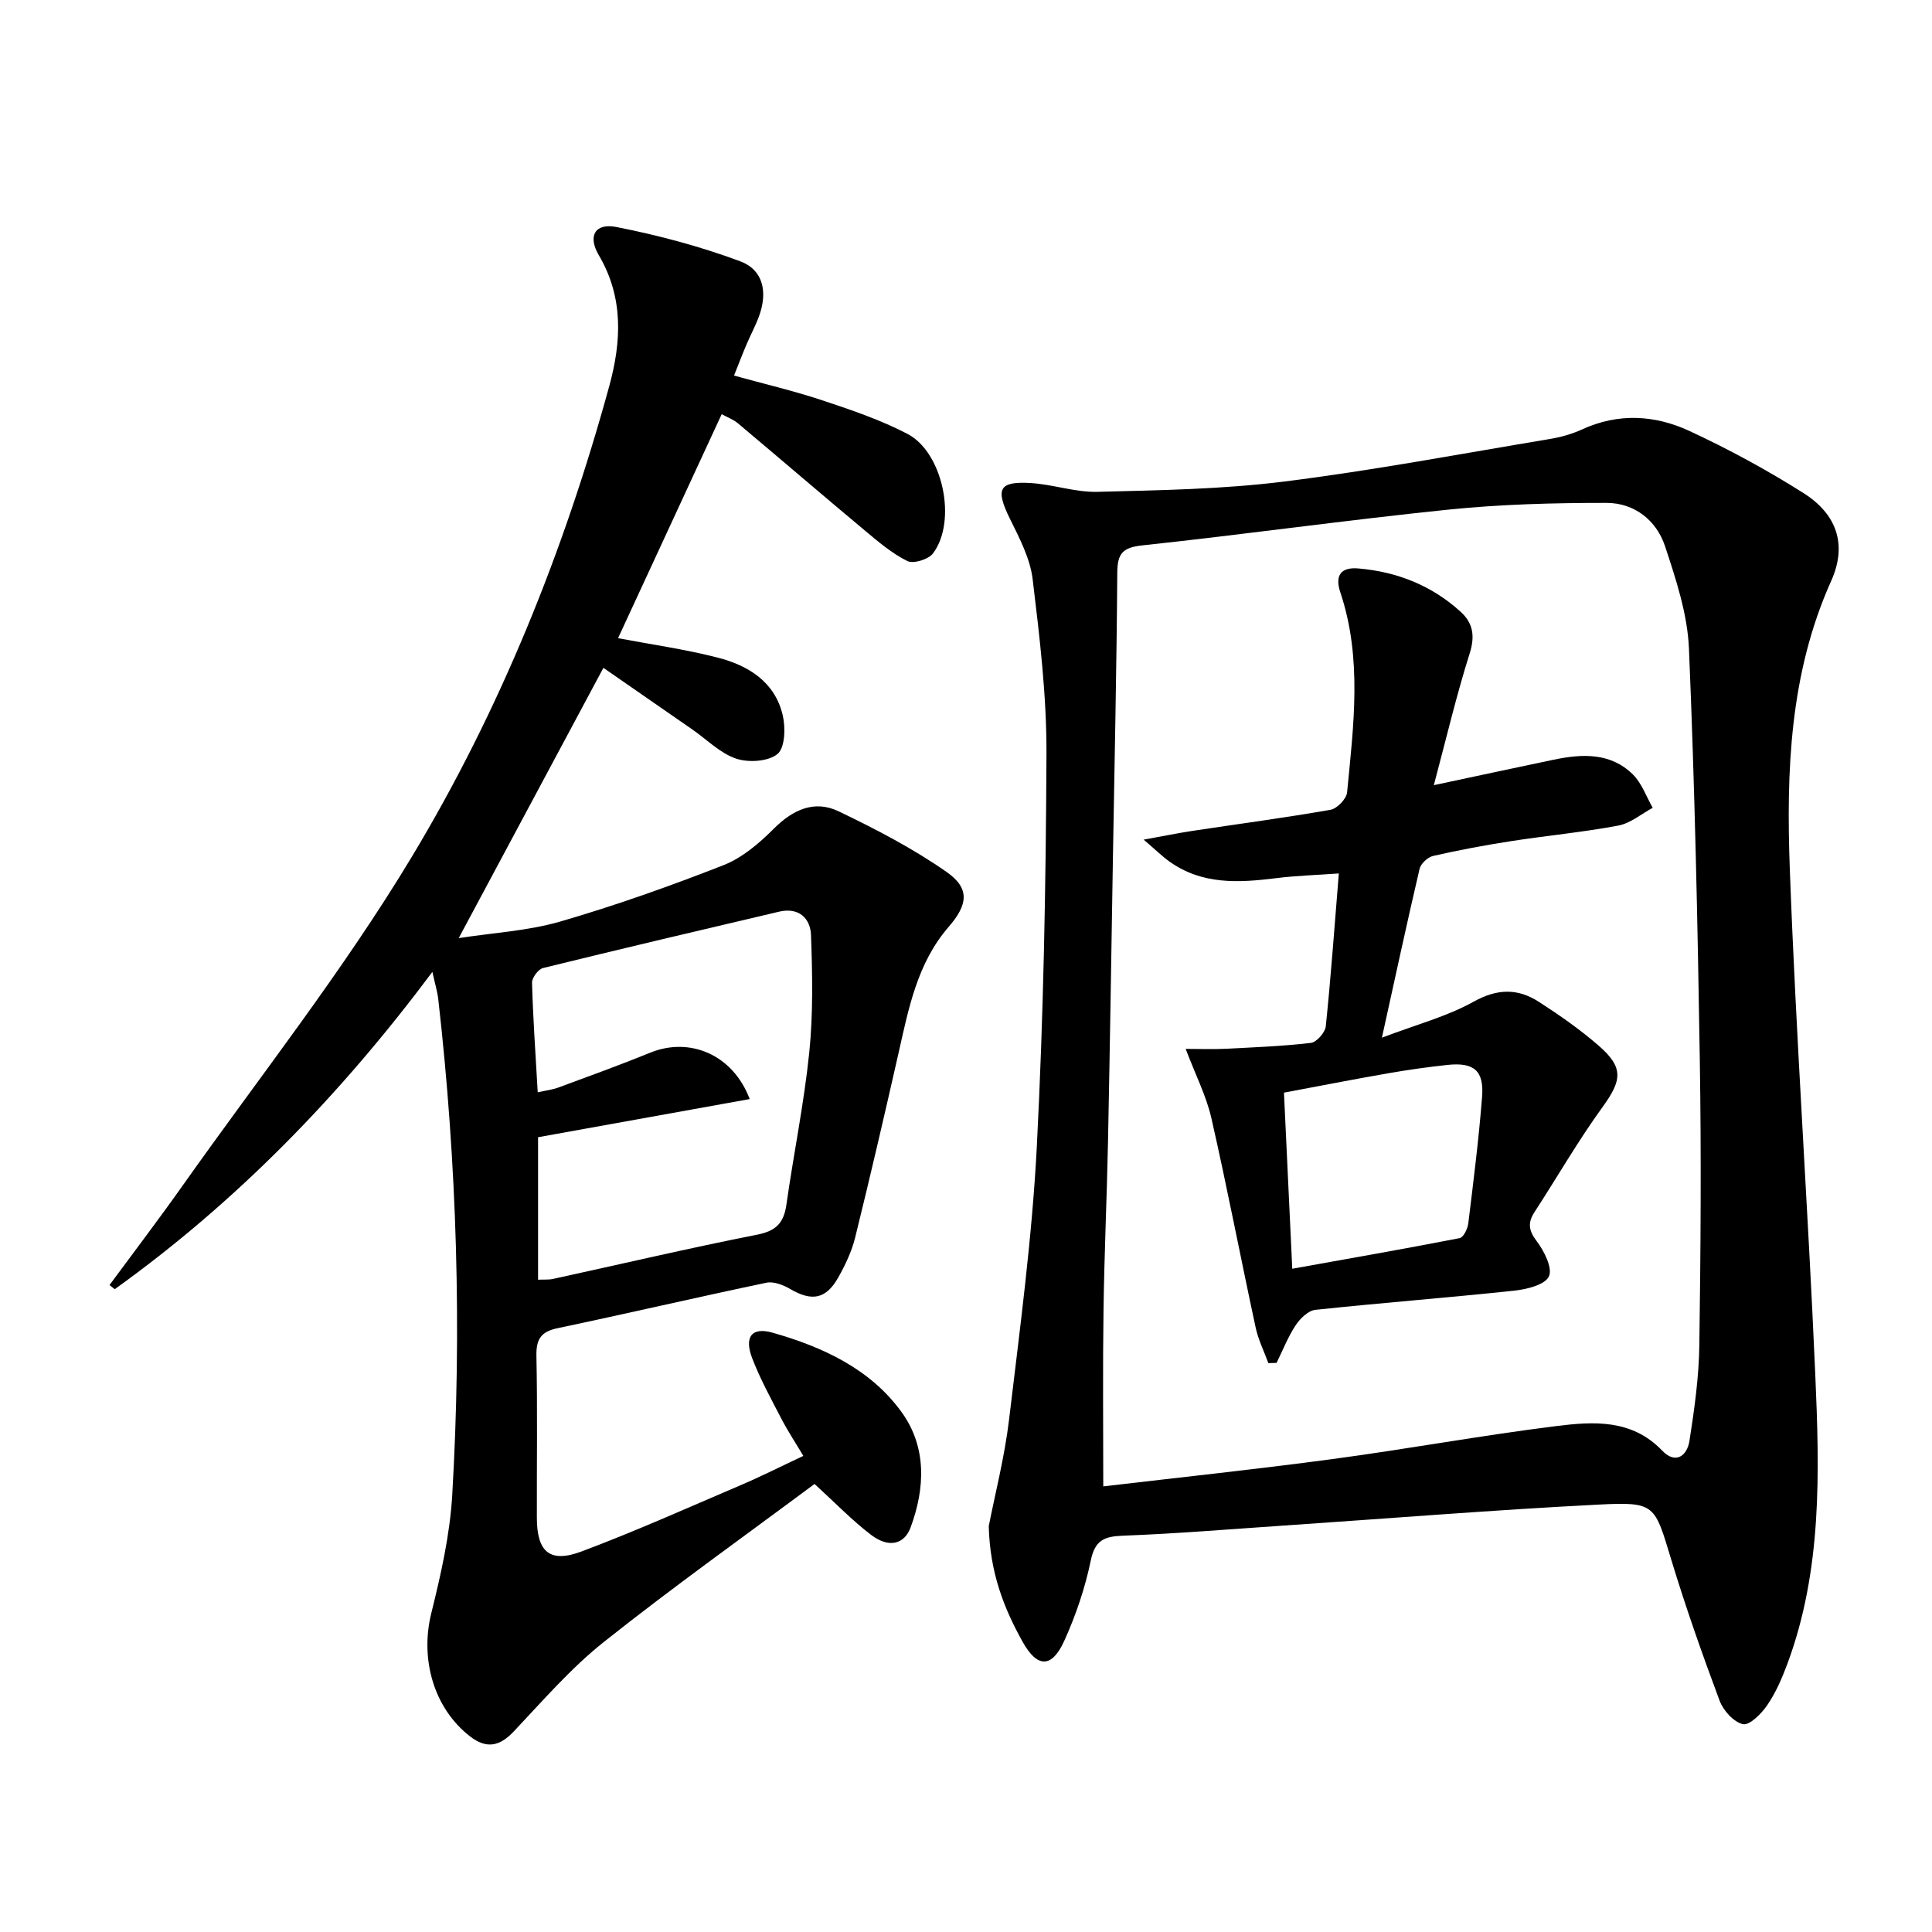 <svg enable-background="new 0 0 400 400" viewBox="0 0 400 400" xmlns="http://www.w3.org/2000/svg"><path d="m22.67 266.06c5.08-6.89 10.27-13.7 15.21-20.69 15.94-22.53 33.14-44.32 47.34-67.91 18.28-30.36 31.54-63.28 40.93-97.56 2.49-9.1 3.01-18.27-2.17-27.06-2.36-4-.77-6.7 3.64-5.84 8.69 1.71 17.35 4.01 25.64 7.1 4.78 1.78 5.71 6.39 3.89 11.36-.74 2.02-1.77 3.92-2.61 5.9-.84 1.97-1.6 3.98-2.57 6.4 6.26 1.73 12.38 3.16 18.33 5.14 5.97 1.98 12 4.03 17.56 6.92 7.4 3.84 10.32 18.1 5.31 24.75-.94 1.25-4.05 2.21-5.31 1.59-3.2-1.58-6.02-4-8.8-6.32-8.79-7.34-17.48-14.81-26.26-22.18-.97-.82-2.24-1.28-3.38-1.91-7.25 15.67-14.39 31.11-21.46 46.38 6.76 1.28 13.8 2.27 20.63 4.02 6.35 1.63 11.86 5.03 13.47 11.95.6 2.57.47 6.73-1.09 8.01-1.93 1.57-6.01 1.82-8.58.95-3.31-1.12-6.03-3.94-9.02-6.01-6.12-4.25-12.24-8.49-18.44-12.78-10.12 18.9-19.85 37.09-29.96 55.96 7.13-1.11 14.31-1.49 21.04-3.44 11.43-3.32 22.7-7.32 33.79-11.67 3.88-1.52 7.4-4.54 10.41-7.55 3.97-3.97 8.43-5.99 13.43-3.59 7.71 3.7 15.4 7.69 22.38 12.58 4.86 3.4 4.34 6.79.38 11.35-6.48 7.48-8.27 16.82-10.36 26.08-2.89 12.77-5.85 25.52-8.99 38.23-.71 2.87-2.03 5.65-3.48 8.24-2.55 4.54-5.48 5.03-9.96 2.42-1.43-.84-3.42-1.62-4.92-1.31-14.45 3.03-28.82 6.38-43.27 9.42-3.46.73-4.43 2.31-4.36 5.75.23 11.16.06 22.33.09 33.49.02 7.1 2.67 9.46 9.29 6.97 11.19-4.2 22.11-9.1 33.11-13.8 4.12-1.76 8.12-3.79 12.77-5.97-1.6-2.7-3.21-5.13-4.54-7.69-2.14-4.12-4.39-8.22-6.05-12.54-1.69-4.42-.09-6.51 4.23-5.28 10.37 2.95 20.2 7.47 26.69 16.42 5.23 7.22 4.91 15.71 1.88 23.9-1.32 3.57-4.58 4.29-8.18 1.54-3.94-3-7.41-6.62-11.71-10.54-14.41 10.73-29.32 21.34-43.62 32.71-6.82 5.42-12.63 12.15-18.64 18.52-2.96 3.14-5.69 3.65-9.08 1.02-7.53-5.86-10.36-16.02-8-25.52 1.99-8.02 3.85-16.23 4.33-24.44 2-34.28.99-68.51-2.89-102.64-.18-1.61-.68-3.19-1.22-5.67-19.02 25.46-40.46 47.54-65.76 65.69-.35-.29-.72-.57-1.09-.85zm88.73-1.11c1.2-.06 2.2.04 3.13-.17 14.09-3.07 28.12-6.37 42.26-9.16 3.94-.78 5.5-2.48 6.03-6.23 1.49-10.51 3.65-20.95 4.73-31.5.82-8.03.65-16.2.36-24.29-.13-3.52-2.57-5.8-6.6-4.85-16.31 3.83-32.61 7.67-48.88 11.67-.99.24-2.3 2.02-2.28 3.04.21 7.43.73 14.85 1.18 22.69 1.73-.39 3.05-.54 4.25-.98 6.38-2.36 12.78-4.67 19.09-7.24 8.05-3.27 17.03.32 20.55 9.62-14.72 2.65-29.22 5.27-43.82 7.9z"/><path d="m204.71 315.98c1.26-6.48 3.27-14.23 4.21-22.1 2.24-18.78 4.76-37.58 5.74-56.44 1.39-27.06 1.88-54.19 2-81.3.05-12.08-1.41-24.2-2.86-36.22-.52-4.29-2.72-8.49-4.68-12.46-3.06-6.2-2.38-7.85 4.28-7.45 4.62.28 9.21 1.93 13.78 1.82 12.9-.33 25.89-.53 38.67-2.13 18.42-2.3 36.7-5.76 55.02-8.81 2.28-.38 4.58-1.02 6.67-1.98 7.5-3.45 15.09-3 22.22.31 8.11 3.76 16.03 8.06 23.58 12.83 6.9 4.35 9.19 10.65 5.78 18.24-8.6 19.15-9.3 39.38-8.56 59.62 1.28 34.88 3.76 69.71 5.27 104.58.88 20.24 1.46 40.59-5.81 60.09-1.1 2.94-2.38 5.9-4.14 8.47-1.2 1.75-3.65 4.21-5.01 3.92-1.91-.41-4.08-2.81-4.84-4.85-3.6-9.63-7.02-19.35-10.01-29.19-3.47-11.45-3.27-12.02-15.07-11.42-21.73 1.11-43.43 2.87-65.14 4.34-11.11.75-22.22 1.68-33.34 2.1-3.91.15-5.78.96-6.65 5.19-1.17 5.64-3.06 11.24-5.44 16.5-2.59 5.75-5.59 5.74-8.63.33-3.91-7-6.8-14.39-7.04-23.99zm23.71-8.24c15.45-1.82 31.47-3.51 47.42-5.65 15.47-2.07 30.84-4.9 46.32-6.83 7.7-.96 15.67-1.51 21.97 5.07 2.76 2.89 5.17 1.13 5.66-2.05 1.02-6.54 1.95-13.17 2.04-19.77.28-19.62.41-39.26.1-58.88-.45-28.46-1.05-56.92-2.25-85.35-.3-7.12-2.67-14.29-4.94-21.16-1.78-5.4-6.36-9-12.11-9-10.92-.01-21.89.28-32.74 1.39-21.15 2.17-42.21 5.14-63.34 7.4-4.12.44-5.2 1.66-5.23 5.67-.13 19.64-.57 39.29-.9 58.93s-.62 39.29-1.02 58.93c-.24 11.64-.77 23.28-.93 34.92-.17 11.93-.05 23.87-.05 36.38z"/><path d="m296.86 162.56c9.03-1.92 16.91-3.62 24.8-5.27 5.89-1.23 11.77-1.52 16.42 3.06 1.84 1.82 2.76 4.57 4.1 6.9-2.37 1.27-4.62 3.21-7.14 3.68-7.34 1.38-14.8 2.07-22.19 3.22-5.41.84-10.79 1.84-16.13 3.06-1.11.25-2.56 1.59-2.81 2.67-2.6 11.09-4.99 22.23-7.8 34.96 7.21-2.74 13.49-4.39 18.98-7.45 4.91-2.73 9.14-2.79 13.5.02 4.32 2.78 8.57 5.75 12.44 9.12 5.2 4.53 4.76 7.16.72 12.73-5.04 6.95-9.34 14.45-14.03 21.66-1.46 2.24-1.24 3.84.45 6.07 1.55 2.04 3.32 5.58 2.51 7.28-.83 1.76-4.6 2.67-7.19 2.95-13.71 1.46-27.46 2.51-41.17 3.97-1.48.16-3.16 1.81-4.08 3.21-1.59 2.41-2.65 5.16-3.94 7.77-.57.02-1.13.03-1.7.05-.89-2.45-2.09-4.84-2.63-7.36-3.11-14.44-5.89-28.95-9.16-43.34-1.05-4.59-3.27-8.92-5.33-14.36 3.14 0 5.66.11 8.18-.02 5.92-.3 11.86-.53 17.74-1.22 1.19-.14 2.96-2.15 3.09-3.43 1.06-10.24 1.79-20.52 2.7-31.65-4.56.33-8.82.45-13.02.98-7.72.96-15.31 1.39-22.08-3.47-1.44-1.03-2.71-2.29-5.31-4.51 4.26-.77 7.18-1.37 10.13-1.82 9.52-1.44 19.07-2.7 28.55-4.36 1.36-.24 3.31-2.26 3.44-3.6 1.34-13.85 3.17-27.77-1.4-41.42-1.21-3.61.23-5.25 3.72-4.95 8 .68 15.2 3.52 21.19 8.97 2.54 2.31 3.01 4.97 1.9 8.53-2.73 8.62-4.81 17.45-7.45 27.37zm-29.31 100.12c11.91-2.14 23.31-4.13 34.66-6.34.78-.15 1.65-1.93 1.78-3.03 1.07-8.74 2.18-17.48 2.86-26.25.42-5.41-1.7-7.16-7.17-6.58-4.12.44-8.23 1.03-12.32 1.74-7.1 1.24-14.18 2.62-21.53 4 .59 12.34 1.13 23.94 1.72 36.46z"/></svg>
